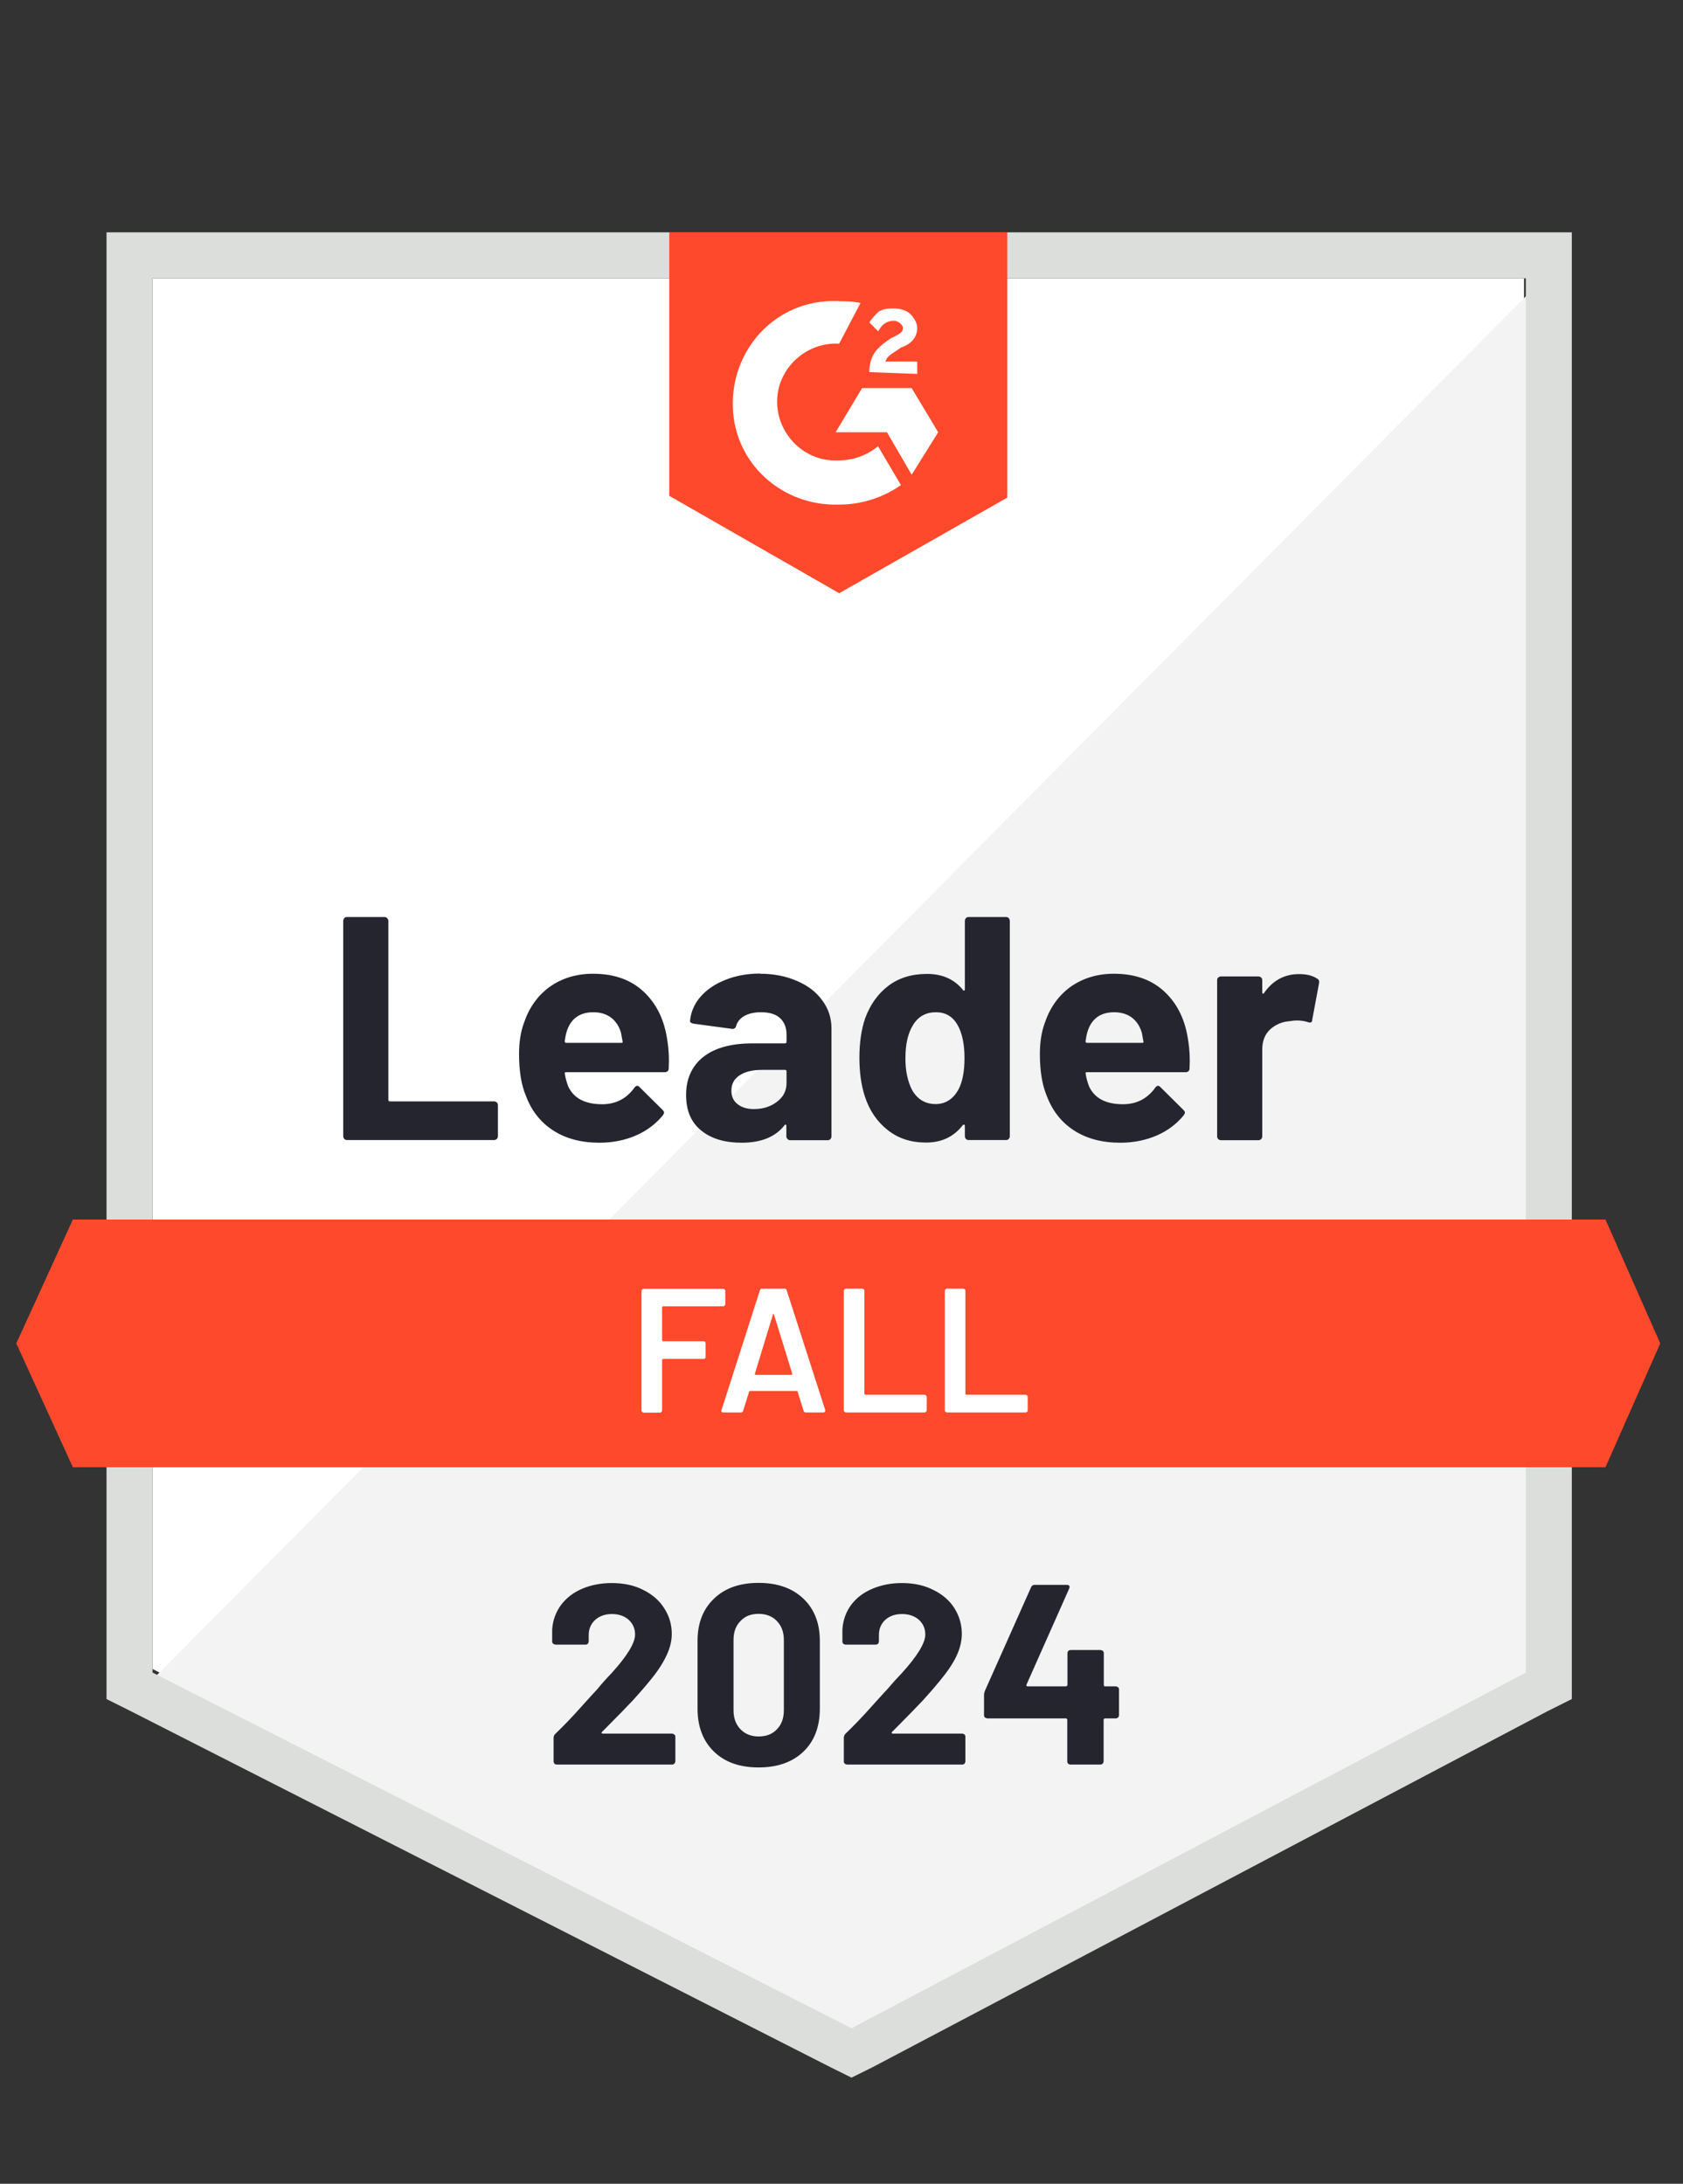 <?xml version="1.0" encoding="UTF-8"?><svg id="White_Badges" xmlns="http://www.w3.org/2000/svg" viewBox="0 0 94 122"><rect x="0" y="0" width="94" height="122" fill="#333333" stroke="none"/><defs><style>.cls-1{fill:#dcdedc;}.cls-2{fill:#252530;}.cls-3{fill:#fff;}.cls-4{fill:#f2f3f2;}.cls-5{fill:#ff492c;}</style></defs><path class="cls-3" d="M8.52,93.24l39.04,19.87,37.56-19.87V15.55H8.52v77.69Z"/><path class="cls-4" d="M85.92,15.85L7.73,94.62l40.53,20.07,37.66-19.27V15.85Z"/><path class="cls-1" d="M5.95,41.45v53.47l1.38.69,39.04,19.87,1.19.59,1.19-.59,37.66-19.87,1.38-.69V12.98H5.95v28.47ZM8.52,93.44V15.55h76.7v77.89l-37.66,19.87-39.04-19.87Z"/><path class="cls-5" d="M46.87,16.83c.4,0,.79,0,1.19.1l-1.19,2.27c-1.78-.1-3.36,1.28-3.46,3.06-.1,1.78,1.28,3.36,3.06,3.46h.4c.79,0,1.58-.3,2.17-.79l1.28,2.17c-.99.69-2.17,1.09-3.46,1.09-3.16.1-5.83-2.27-5.93-5.44-.1-3.16,2.27-5.83,5.44-5.93,0,0,.49,0,.49,0ZM50.92,21.68l1.48,2.47-1.48,2.37-1.38-2.37h-2.87l1.48-2.47h2.77ZM48.55,20.79c0-.4.1-.79.3-1.09s.59-.59.89-.79l.2-.1c.4-.2.49-.3.49-.49s-.3-.4-.49-.4c-.4,0-.69.2-.89.59l-.49-.49c.1-.2.3-.4.49-.59.3-.2.59-.2.89-.2s.69.1.89.3.4.49.4.79c0,.49-.3.89-.89,1.09l-.3.2c-.3.2-.49.3-.59.59h1.78v.69s-2.67-.1-2.67-.1ZM46.87,33.14l9.39-5.34v-14.83h-18.88v14.73s9.49,5.44,9.49,5.44ZM89.67,68.13H4.07l-3.16,6.92,3.16,6.92h85.6l3.06-6.92-3.06-6.92Z"/><path class="cls-2" d="M19.38,63.69c-.06,0-.11-.02-.15-.06-.04-.05-.06-.1-.06-.16v-12.02c0-.06.02-.11.06-.16.04-.04.09-.06.15-.06h2.09c.06,0,.11.02.15.06.05.05.07.1.07.16v9.99c0,.06.03.09.09.09h5.81c.06,0,.11.02.16.06.04.05.06.1.06.16v1.72c0,.06-.02.11-.06.16-.05.04-.1.06-.16.06,0,0-8.2,0-8.2,0ZM37.28,58.17c.07.45.1.95.07,1.51,0,.14-.08.22-.23.22h-5.5c-.07,0-.1.03-.07.09.03.24.1.47.19.71.31.66.94.99,1.89.99.76,0,1.36-.31,1.8-.92.05-.07.1-.11.16-.11.04,0,.08.02.13.07l1.28,1.27c.06.06.09.11.09.16,0,.03-.02.08-.07.15-.39.48-.89.86-1.51,1.13-.61.26-1.29.4-2.03.4-1.02,0-1.88-.23-2.59-.69-.71-.46-1.21-1.11-1.52-1.94-.25-.59-.38-1.37-.38-2.33,0-.65.09-1.23.27-1.72.28-.84.75-1.52,1.43-2.02.69-.49,1.5-.74,2.43-.74,1.19,0,2.14.34,2.86,1.03.72.69,1.15,1.6,1.3,2.76ZM33.14,56.55c-.75,0-1.25.35-1.48,1.05-.05.16-.09.35-.12.57,0,.06.03.09.09.09h3.07c.07,0,.1-.03.07-.09-.06-.34-.09-.51-.09-.49-.11-.36-.29-.63-.55-.83-.27-.2-.6-.3-.99-.3ZM42.46,54.4c.77,0,1.46.14,2.07.41.61.26,1.08.63,1.41,1.1.34.46.5.98.5,1.54v6.03c0,.06-.02.11-.06.16-.04.04-.09.06-.15.06h-2.09c-.06,0-.11-.02-.15-.06-.05-.05-.07-.1-.07-.16v-.58s0-.06-.03-.07c-.03-.01-.05,0-.07.03-.5.65-1.3.98-2.4.98-.93,0-1.68-.22-2.24-.67-.57-.45-.86-1.11-.86-2s.32-1.62.97-2.13c.64-.5,1.55-.75,2.74-.75h1.81c.06,0,.09-.03.09-.09v-.4c0-.39-.12-.7-.36-.92-.24-.22-.59-.33-1.07-.33-.36,0-.67.07-.91.2s-.4.32-.47.55c-.03.13-.11.19-.23.18l-2.15-.29c-.14-.03-.21-.08-.2-.16.05-.5.24-.95.59-1.35.35-.4.81-.71,1.39-.94.57-.23,1.22-.35,1.93-.35ZM42.11,61.96c.51,0,.94-.14,1.29-.41.36-.27.53-.62.53-1.05v-.64c0-.06-.03-.09-.09-.09h-1.28c-.53,0-.95.1-1.26.31-.3.2-.45.48-.45.85,0,.32.11.57.34.75.22.18.53.28.91.28ZM53.89,51.45c0-.06.02-.11.06-.16.04-.04.09-.06.15-.06h2.09c.06,0,.11.02.15.06.04.05.06.1.06.16v12.02c0,.06-.02.11-.06.16-.04.04-.09.06-.15.06h-2.09c-.06,0-.11-.02-.15-.06-.04-.05-.06-.1-.06-.16v-.58s-.01-.05-.04-.06c-.03,0-.05,0-.07.02-.5.65-1.18.98-2.05.98s-1.55-.23-2.14-.69-1.03-1.09-1.29-1.9c-.2-.62-.3-1.34-.3-2.15,0-.84.11-1.58.32-2.2.28-.76.71-1.37,1.29-1.81.59-.45,1.31-.67,2.17-.67.86,0,1.52.3,2,.89.02.04.04.05.07.04.03-.01.04-.04.04-.07,0,0,0-3.81,0-3.81ZM53.51,60.91c.24-.43.36-1.03.36-1.8s-.13-1.41-.4-1.87c-.27-.46-.67-.69-1.19-.69-.56,0-.98.23-1.27.69-.3.47-.44,1.1-.44,1.89,0,.71.13,1.3.38,1.78.3.51.73.77,1.31.77.53,0,.95-.26,1.25-.77ZM66.37,58.17c.07.45.1.95.07,1.51,0,.14-.08.22-.23.22h-5.5c-.07,0-.1.03-.07.09.03.24.1.47.19.71.31.66.94.99,1.89.99.76,0,1.36-.31,1.8-.92.05-.07.1-.11.16-.11.04,0,.08.02.13.07l1.28,1.27c.06.06.09.11.09.16,0,.03-.02.08-.07.15-.39.48-.89.86-1.51,1.13-.61.26-1.29.4-2.03.4-1.02,0-1.88-.23-2.59-.69-.71-.46-1.21-1.11-1.52-1.94-.25-.59-.38-1.37-.38-2.33,0-.65.09-1.23.27-1.72.28-.84.75-1.52,1.43-2.02.69-.49,1.5-.74,2.43-.74,1.19,0,2.14.34,2.86,1.03.72.69,1.15,1.6,1.3,2.76ZM62.23,56.55c-.75,0-1.25.35-1.48,1.05-.05.16-.09.35-.12.57,0,.06.03.09.09.09h3.07c.07,0,.1-.03.07-.09-.06-.34-.09-.51-.09-.49-.11-.36-.29-.63-.55-.83-.27-.2-.6-.3-.99-.3ZM72.55,54.42c.43,0,.76.08,1.01.25.1.05.14.14.11.27l-.38,2.04c0,.14-.09.18-.25.12-.18-.06-.39-.09-.62-.09-.09,0-.22.01-.39.04-.43.03-.79.19-1.09.46-.3.28-.44.66-.44,1.12v4.85c0,.06-.02.11-.06.16-.05.04-.1.06-.16.06h-2.08c-.06,0-.11-.02-.16-.06-.04-.05-.06-.1-.06-.16v-8.72c0-.06.02-.11.06-.15.05-.04.1-.06.16-.06h2.08c.06,0,.11.02.16.06.04.04.06.09.06.15v.68s0,.06.03.07c.03.01.05,0,.06-.02.49-.71,1.14-1.07,1.96-1.07Z"/><path class="cls-3" d="M40.51,72.86s-.01.06-.04.08c-.02.03-.05.04-.08.04h-3.36s-.05.02-.05.05v1.85s.02.05.05.05h2.26s.06,0,.09.03c.02.03.03.06.03.09v.75s0,.06-.03.09c-.03.02-.06.03-.09.03h-2.26s-.05.02-.05.05v2.83s-.01.06-.04.08c-.02.03-.05.04-.08.04h-.91s-.06-.01-.08-.04c-.03-.02-.04-.05-.04-.08v-6.68s.01-.06.04-.08c.02-.03.05-.04.08-.04h4.44s.06.01.08.04c.03.02.04.05.04.08,0,0,0,.75,0,.75ZM45.01,78.91c-.07,0-.11-.03-.13-.1l-.33-1.06s-.03-.04-.05-.04h-2.61s-.04.01-.05.04l-.33,1.06c-.02.07-.06.1-.13.1h-.99s-.07-.01-.09-.04c-.02-.02-.02-.05,0-.1l2.14-6.68c.02-.07.06-.1.13-.1h1.24c.07,0,.11.03.13.1l2.15,6.68s0,.03,0,.05c0,.06-.04.09-.11.09h-.99ZM42.16,76.75s0,.06.04.06h2.01s.05-.02.04-.06l-1.02-3.31s-.02-.04-.03-.04-.02.01-.03.04c0,0-1.01,3.31-1.01,3.31ZM47.25,78.91s-.06-.01-.08-.04c-.03-.02-.04-.05-.04-.08v-6.68s.01-.06.04-.08c.02-.03.05-.04.08-.04h.91s.06.01.09.04c.02.02.03.05.03.08v5.76s.02.05.05.05h3.31s.06.01.08.04c.03.02.04.05.04.08v.75s-.01.06-.04.08c-.02.03-.05.04-.08.04,0,0-4.39,0-4.39,0ZM52.89,78.91s-.06-.01-.08-.04c-.03-.02-.04-.05-.04-.08v-6.68s.01-.06.04-.08c.02-.03.05-.04.08-.04h.91s.06.01.09.04c.02.02.03.05.03.08v5.76s.02.05.05.05h3.31s.06.01.09.04c.02.02.03.05.03.08v.75s0,.06-.03.08c-.03.03-.06.04-.09.04,0,0-4.39,0-4.39,0Z"/><path class="cls-2" d="M33.62,96.76s-.03.04-.02.06c.01.02.03.03.06.03h3.88s.09.02.12.05c.04.03.06.07.06.12v1.39s-.02.09-.06.12c-.03.03-.07.05-.12.05h-6.44c-.05,0-.1-.02-.13-.05-.03-.03-.05-.07-.05-.12v-1.32c0-.09.03-.16.09-.22.47-.45.95-.95,1.43-1.49.49-.54.79-.88.92-1.01.26-.32.53-.62.81-.91.87-.96,1.3-1.68,1.3-2.14,0-.34-.12-.61-.36-.83-.24-.21-.55-.32-.93-.32s-.69.11-.93.32c-.24.22-.37.5-.37.86v.36s-.02.09-.05.12-.07.05-.12.05h-1.69s-.09-.02-.12-.05c-.04-.03-.06-.07-.06-.12v-.67c.03-.51.2-.97.49-1.37.3-.4.69-.7,1.18-.91.49-.21,1.05-.32,1.66-.32.68,0,1.27.13,1.77.39.5.25.89.59,1.16,1.02.28.43.42.91.42,1.43,0,.4-.1.81-.31,1.24-.2.42-.5.88-.9,1.36-.3.37-.62.74-.96,1.11-.34.36-.85.89-1.53,1.57l-.22.22h0ZM42.37,98.74c-1.05,0-1.88-.29-2.49-.88-.61-.59-.92-1.39-.92-2.4v-3.79c0-1,.31-1.78.92-2.36.61-.59,1.44-.88,2.49-.88s1.88.29,2.5.88c.61.58.92,1.37.92,2.36v3.79c0,1.01-.31,1.82-.92,2.4-.62.59-1.45.88-2.5.88ZM42.37,97.01c.43,0,.77-.13,1.02-.4.26-.26.39-.62.39-1.06v-3.94c0-.43-.13-.78-.39-1.05-.25-.26-.59-.4-1.02-.4s-.76.13-1.01.4c-.26.26-.39.61-.39,1.05v3.94c0,.44.13.79.39,1.06.25.26.59.4,1.01.4ZM49.81,96.76s-.02.04,0,.06c0,.02.03.03.06.03h3.88s.09.02.12.05c.03.03.05.07.05.12v1.39s-.02.09-.05.12c-.03.03-.07.05-.12.05h-6.45s-.09-.02-.12-.05c-.03-.03-.05-.07-.05-.12v-1.32c0-.09.03-.16.08-.22.47-.45.95-.95,1.43-1.49.49-.54.79-.88.92-1.01.27-.32.54-.62.82-.91.87-.96,1.3-1.68,1.3-2.14,0-.34-.12-.61-.36-.83-.24-.21-.56-.32-.94-.32s-.69.11-.93.32c-.24.22-.36.5-.36.86v.36s-.02.09-.05.12-.08.05-.13.05h-1.69s-.09-.02-.12-.05-.05-.07-.05-.12v-.67c.03-.51.19-.97.48-1.37.3-.4.69-.7,1.19-.91s1.04-.32,1.65-.32c.68,0,1.27.13,1.77.39.51.25.9.59,1.17,1.02.27.43.41.91.41,1.43,0,.4-.1.81-.3,1.24-.2.42-.51.88-.91,1.36-.3.37-.62.74-.96,1.11-.34.36-.85.89-1.53,1.57l-.22.22h0ZM62.32,94.21s.09.02.13.05c.03.03.05.07.05.12v1.45s-.02.09-.05.12c-.04.03-.08.05-.13.05h-.61s-.07.02-.07.07v2.34s-.02.09-.05.12c-.04.03-.08.05-.13.05h-1.67c-.05,0-.1-.02-.13-.05-.03-.03-.05-.07-.05-.12v-2.34s-.02-.07-.07-.07h-4.4s-.09-.02-.13-.05c-.03-.03-.05-.07-.05-.12v-1.15c0-.06.02-.13.05-.22l2.58-5.79c.04-.09.11-.13.2-.13h1.79c.07,0,.11.02.14.05.03.03.02.08,0,.15l-2.39,5.38s0,.04,0,.06c.01.02.03.03.05.03h2.17s.07-.03.07-.08v-1.77c0-.05.02-.1.05-.13s.08-.05.13-.05h1.67s.09.02.13.05c.03.03.05.08.05.13v1.77c0,.05.02.08.07.08,0,0,.61,0,.61,0Z"/></svg>